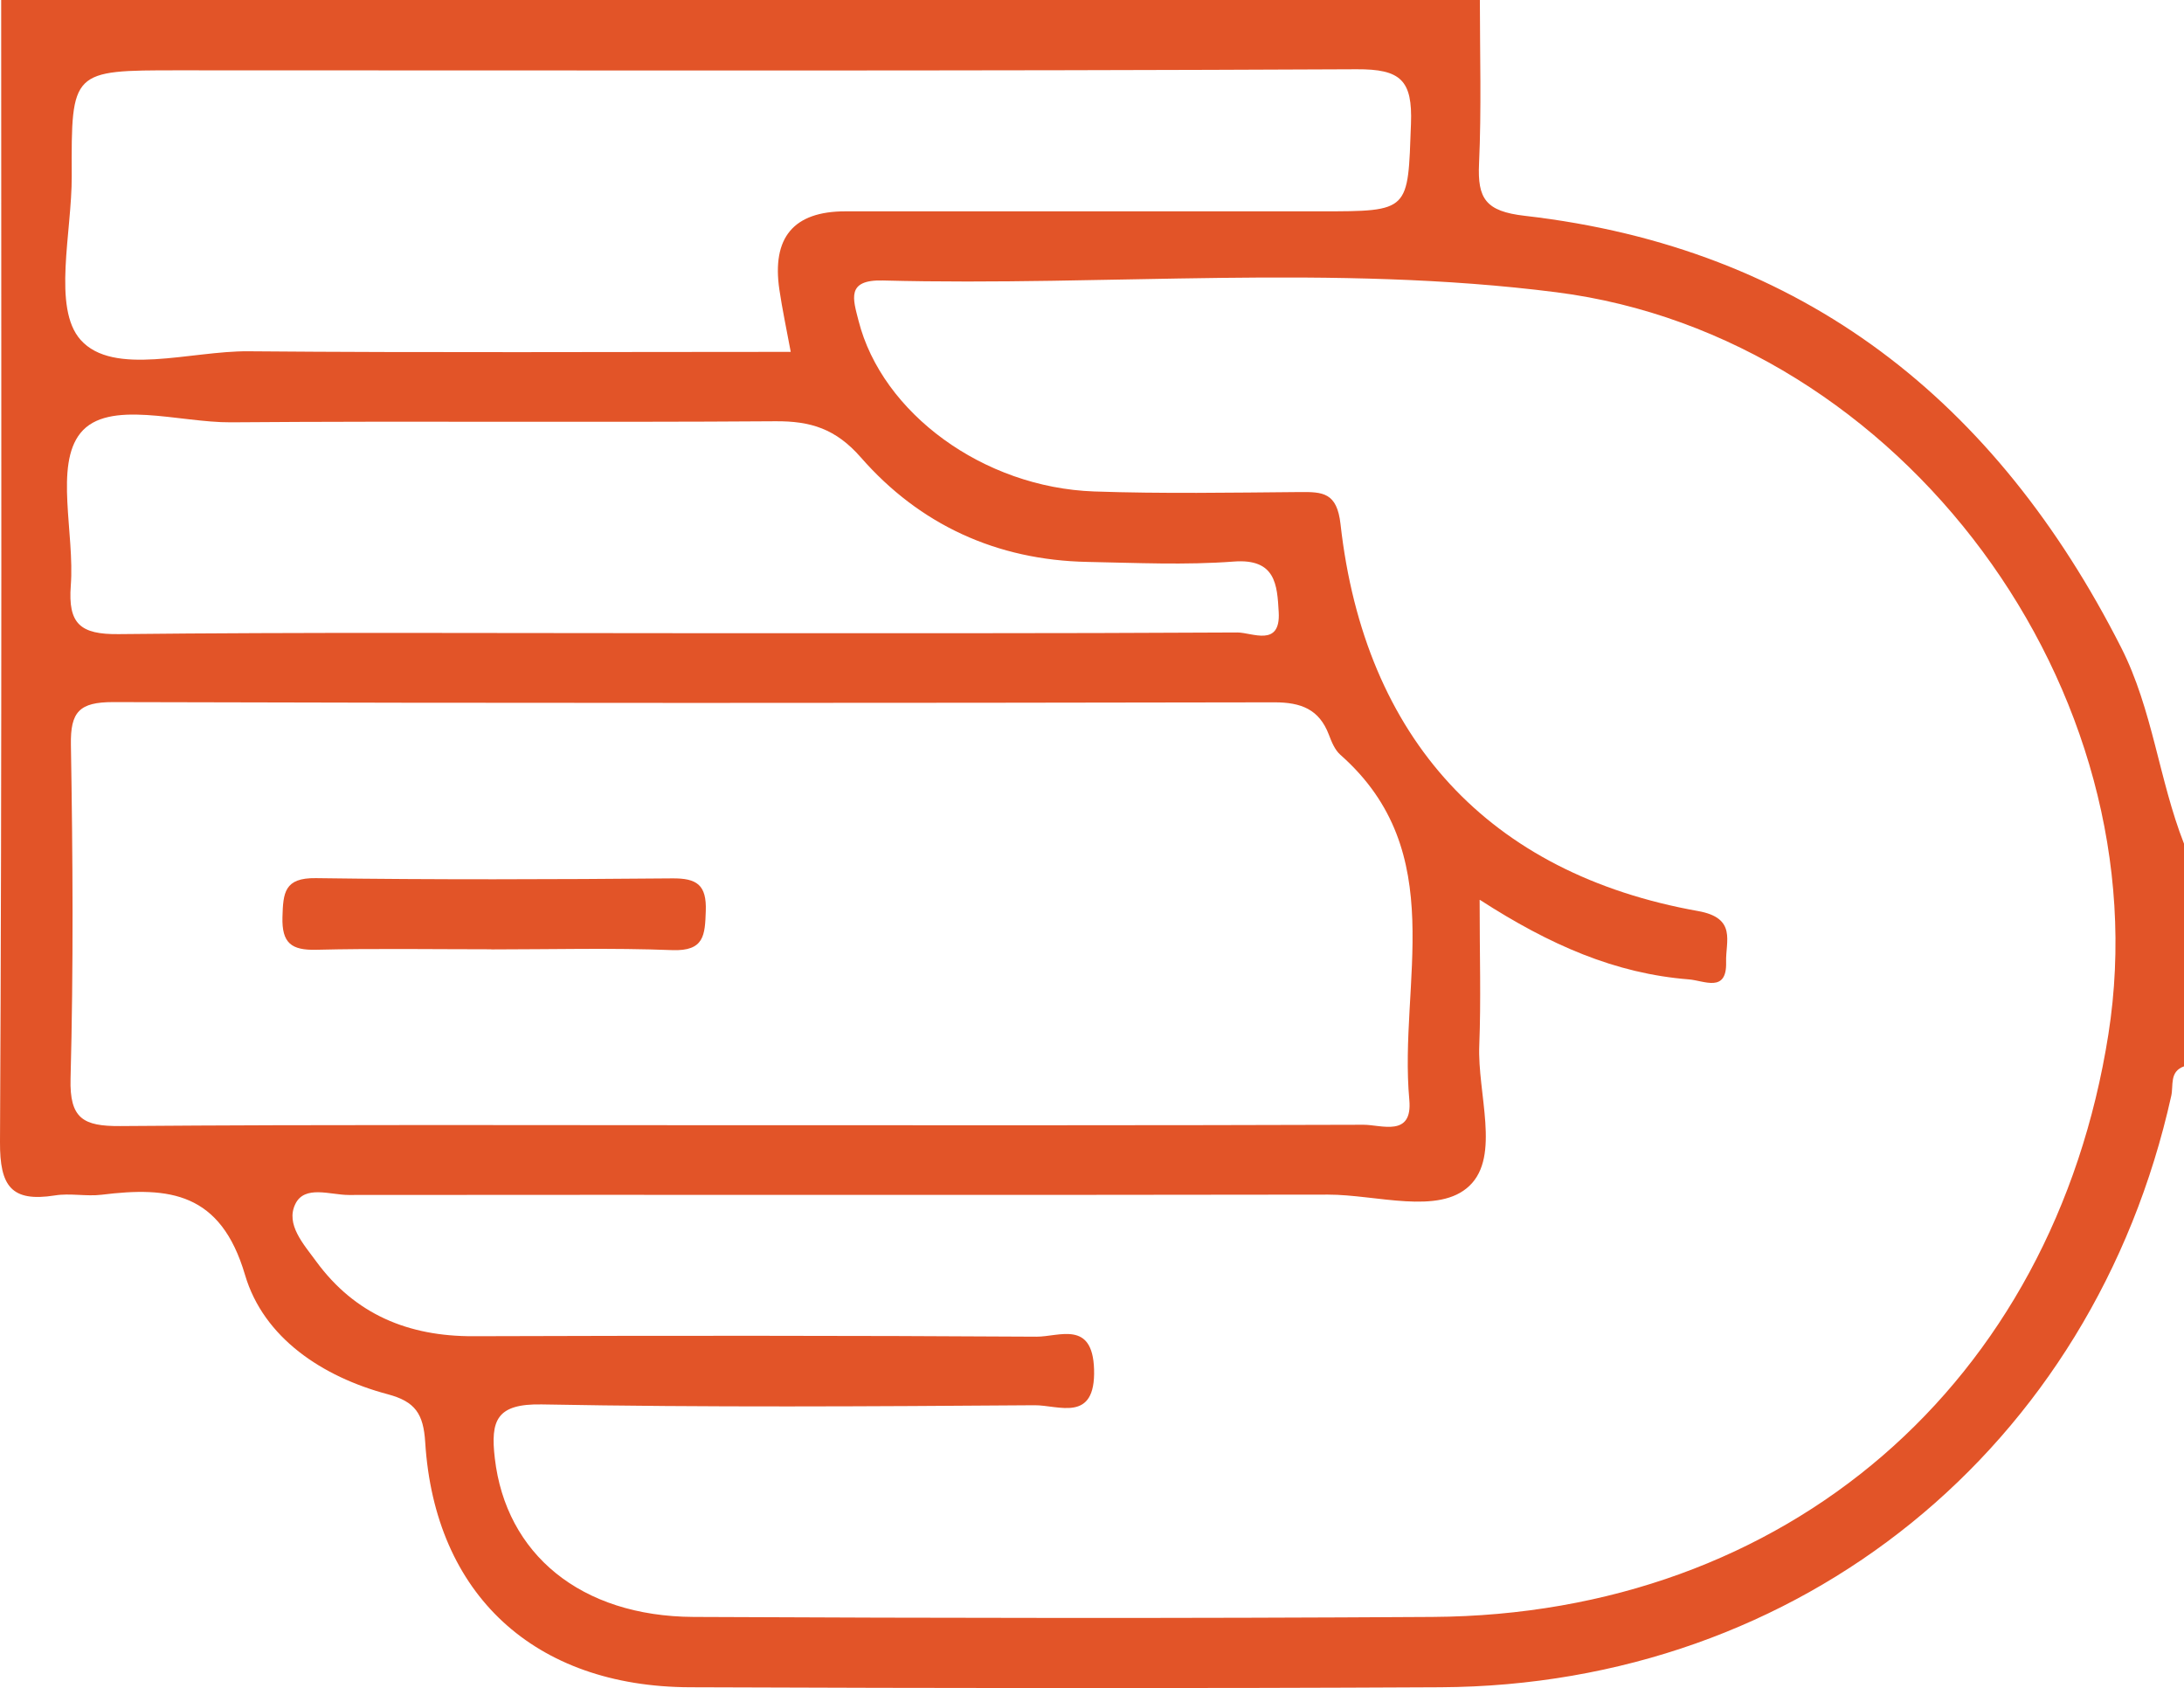<?xml version="1.0" encoding="UTF-8"?> <svg xmlns="http://www.w3.org/2000/svg" id="Layer_2" data-name="Layer 2" viewBox="0 0 185.11 143.06"><defs><style> .cls-1 { fill: #e25428; stroke-width: 0px; } </style></defs><g id="Layer_1-2" data-name="Layer 1"><g><path class="cls-1" d="m185.11,71.5v18.87c-1.25.45-.88,1.6-1.08,2.5-6.62,29.82-31.42,49.96-61.94,50.12-21.21.11-42.42.08-63.62,0-13.17-.05-21.62-7.85-22.43-20.76-.15-2.42-.85-3.45-3.17-4.07-5.56-1.48-10.53-4.79-12.1-10.11-2.06-7.01-6.42-7.51-12.15-6.8-1.31.16-2.68-.15-3.97.06C.96,101.89-.02,100.53,0,96.78.17,64.52.1,32.26.1,0h125.33c0,4.62.14,9.25-.07,13.86-.14,2.98.56,4.05,3.88,4.43,23.64,2.71,39.95,15.73,50.54,36.58,2.68,5.28,3.2,11.2,5.33,16.63Zm-59.7,4.77c0,4.71.12,8.51-.03,12.31-.17,4.08,1.81,9.39-.83,11.91-2.6,2.5-7.88.75-11.98.75-27.67.05-55.35,0-83.02.03-1.54,0-3.73-.87-4.52.77-.84,1.72.71,3.41,1.77,4.86,3.29,4.49,7.81,6.36,13.32,6.34,15.91-.05,31.82-.06,47.73.04,1.91.01,4.75-1.42,4.88,2.76.14,4.58-3.01,3.03-5.05,3.05-13.92.1-27.84.19-41.76-.07-3.84-.07-4.36,1.35-3.98,4.57.94,8.09,7.25,13.39,16.84,13.44,20.88.1,41.76.13,62.64,0,29.99-.19,52.62-19.77,57.28-49.37,4.58-29.1-17.46-59.14-46.77-62.89-18.94-2.42-38.06-.5-57.1-1-3.13-.08-2.53,1.57-2.06,3.42,1.99,7.81,10.56,14.13,19.97,14.46,5.79.2,11.6.1,17.4.05,1.98-.02,3.18.03,3.48,2.73,2.04,18.17,12.59,29.62,30.31,32.78,3.3.59,2.32,2.57,2.37,4.31.08,2.66-1.86,1.58-3.16,1.48-6.22-.49-11.76-2.9-17.71-6.74Zm-62.54,19.09c17.57,0,35.13.02,52.7-.04,1.52,0,4.17,1.08,3.88-2.11-.91-9.94,3.53-20.97-5.84-29.24-.47-.41-.75-1.1-.98-1.71-.82-2.15-2.35-2.74-4.61-2.74-32.81.06-65.63.08-98.44-.02-2.86,0-3.62.83-3.57,3.62.16,9.43.22,18.87-.03,28.29-.09,3.4,1.09,4.04,4.2,4.02,17.57-.14,35.13-.07,52.7-.07Zm4.15-65.54c-.38-2.04-.72-3.64-.96-5.26q-.99-6.65,5.59-6.65c13.42,0,26.84,0,40.26,0,7.63,0,7.41,0,7.68-7.41.14-3.7-.86-4.65-4.61-4.63-33.3.16-66.6.09-99.9.09-9.01,0-9.04,0-9,8.96.02,4.77-1.66,11.17.75,13.88,2.78,3.13,9.32.93,14.22.97,15.22.13,30.44.05,45.97.05Zm-9.79,23.84c15.88,0,31.77.03,47.65-.06,1.24,0,3.67,1.28,3.5-1.72-.13-2.32-.25-4.56-3.81-4.29-4.11.31-8.27.11-12.4.03-7.69-.15-14.22-3.15-19.21-8.86-2.12-2.42-4.24-3.08-7.23-3.06-15.39.11-30.78-.03-46.16.09-4.4.03-10.41-1.99-12.75.91-2.21,2.74-.48,8.52-.82,12.93-.24,3.23.79,4.15,4.07,4.11,15.72-.17,31.44-.08,47.16-.08Z"></path><path class="cls-1" d="m41.65,80.45c-4.95,0-9.9-.08-14.85.04-2.1.05-2.92-.56-2.86-2.77.06-2.06.15-3.34,2.84-3.3,10.06.14,20.13.11,30.19.02,2.1-.02,2.93.55,2.85,2.77-.07,2.03-.12,3.41-2.84,3.31-5.11-.2-10.23-.06-15.34-.06Z"></path></g></g></svg> 